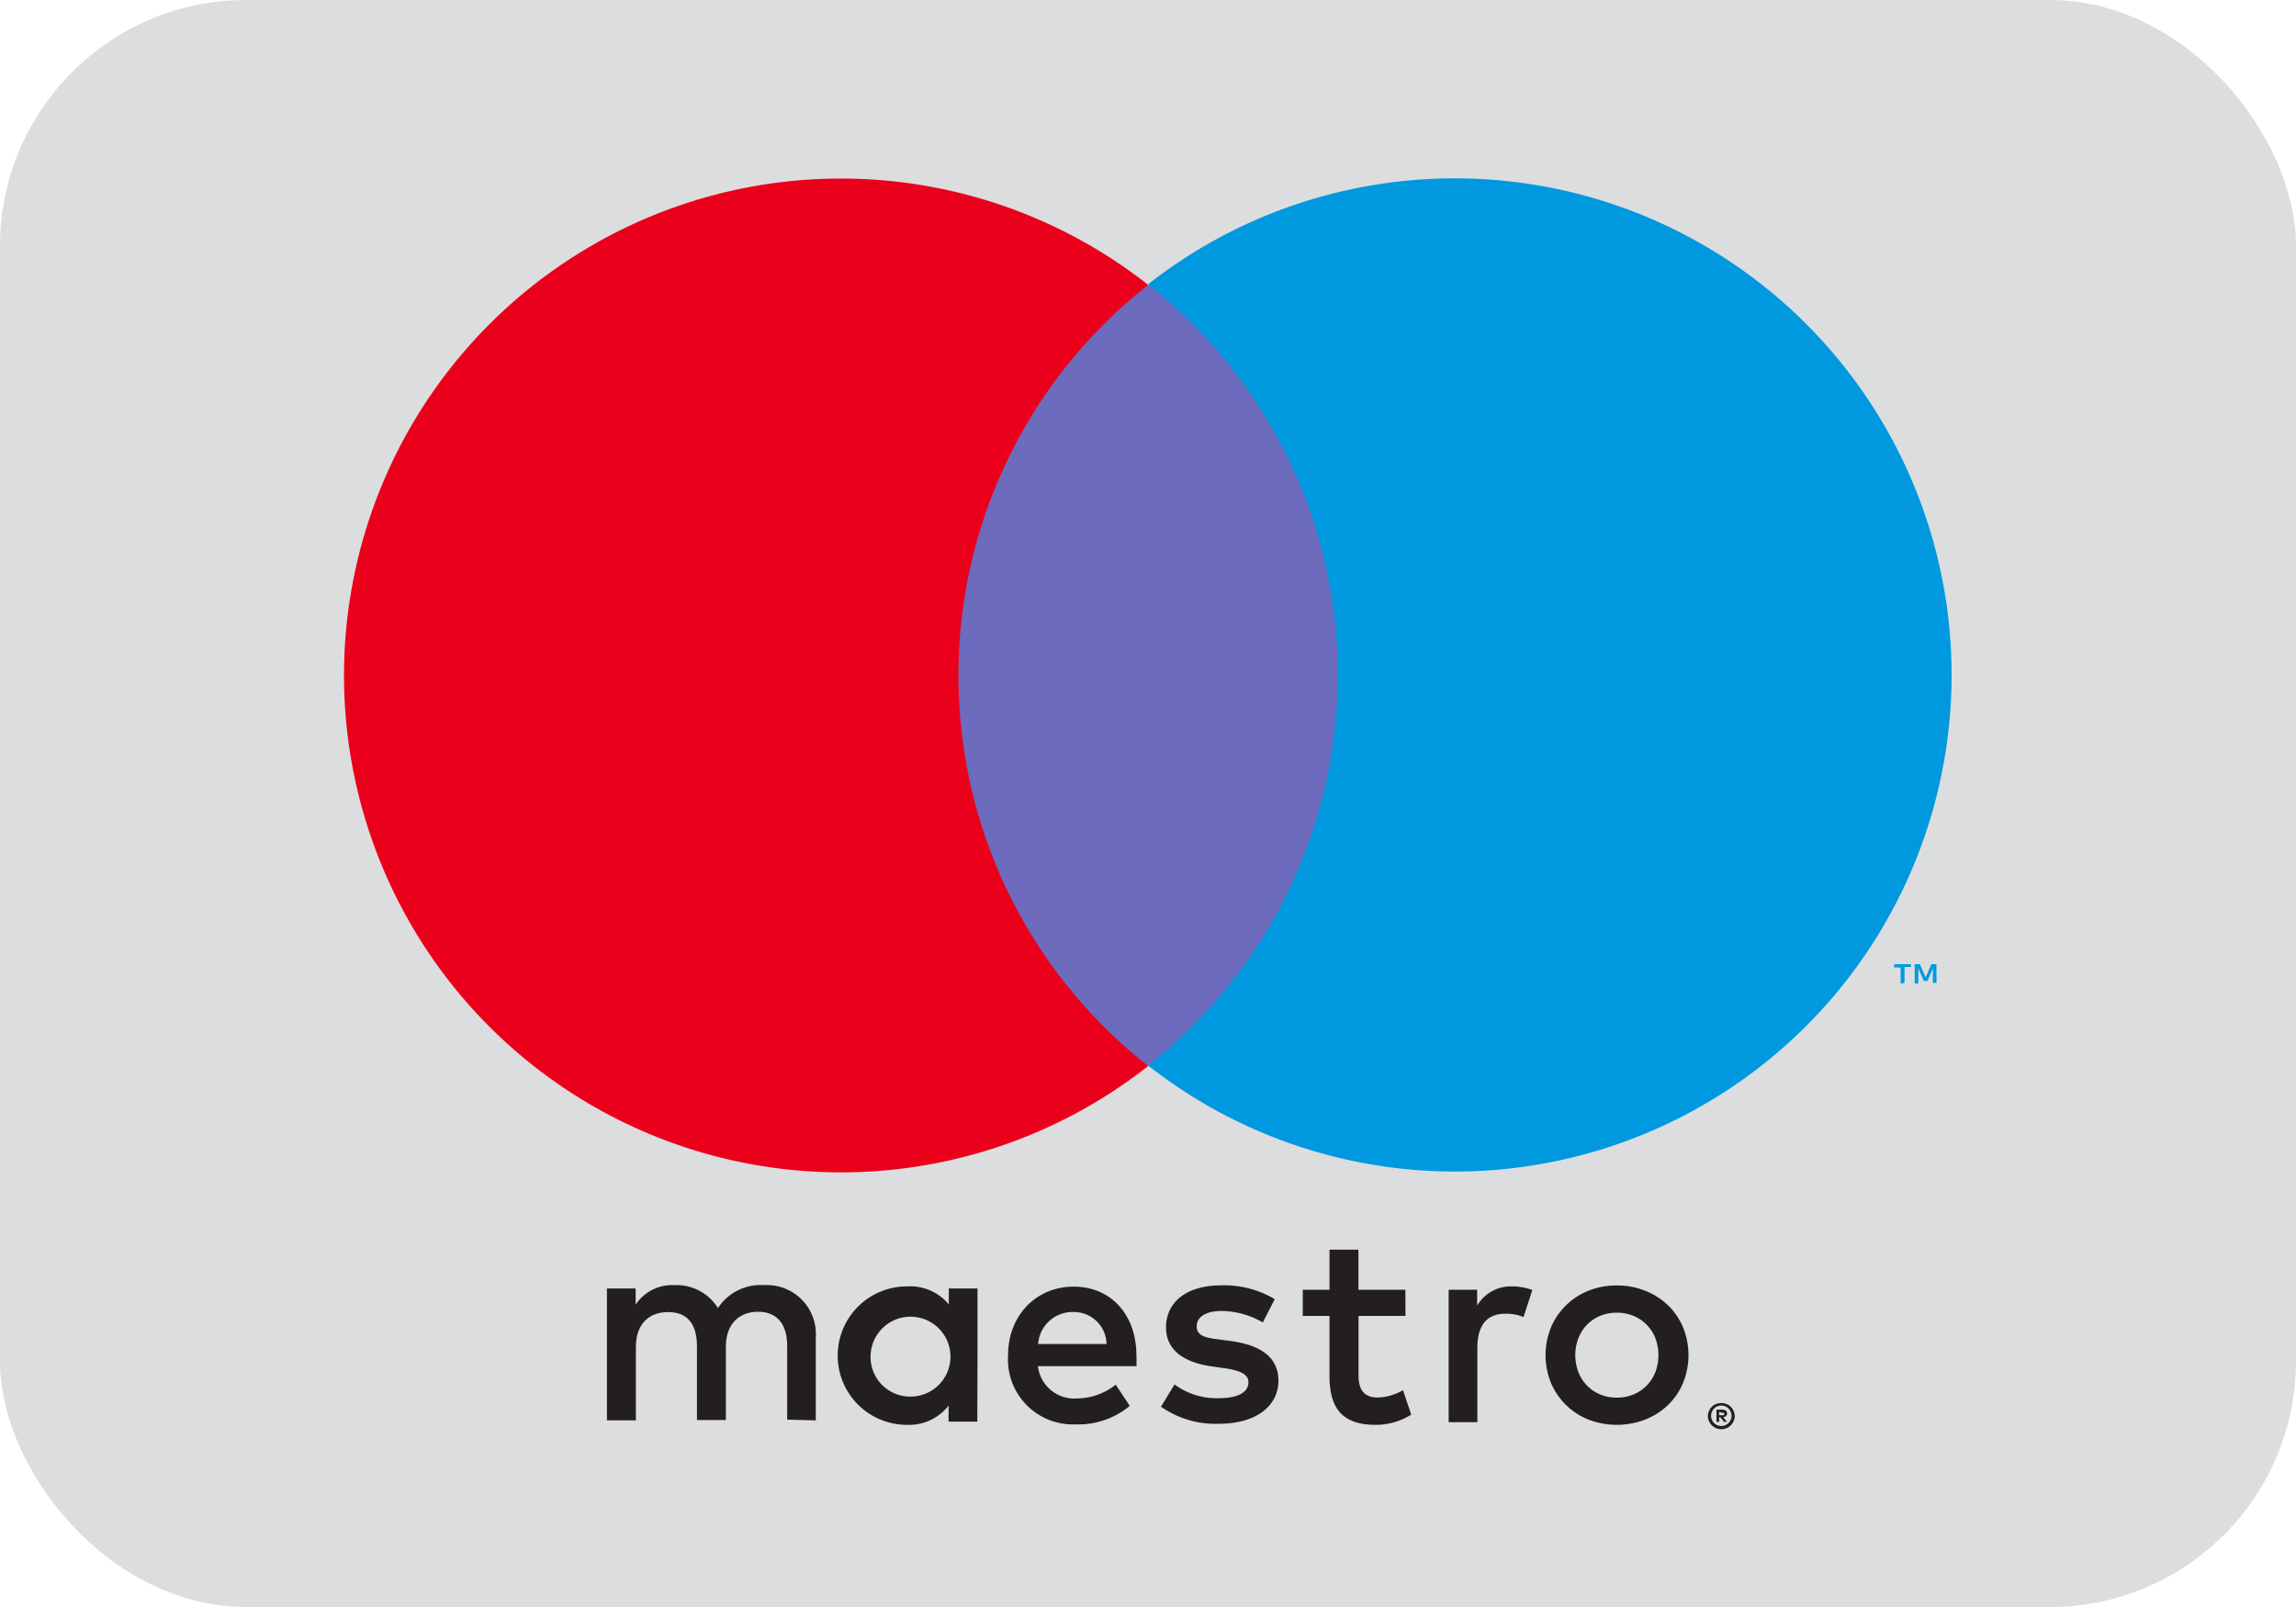 <svg xmlns="http://www.w3.org/2000/svg" viewBox="0 0 200 140"><defs><style>.cls-1{fill:#dcddde;}.cls-2{fill:#0099df;}.cls-3{fill:#6c6bbd;}.cls-4{fill:#eb001b;}.cls-5{fill:#231f20;}</style></defs><g id="Layer_2" data-name="Layer 2"><rect class="cls-1" width="200" height="140" rx="21.44"/></g><g id="Layer_1" data-name="Layer 1"><path class="cls-2" d="M168.68,85.63V84h-.44l-.5,1.15L167.23,84h-.44v1.68h.31V84.36l.48,1.1h.32l.47-1.1v1.27Zm-2.78,0V84.24h.56V84H165v.29h.56v1.39Z"/><path class="cls-3" d="M118.93,92.85H81.06v-68h37.87Z"/><path class="cls-4" d="M83.49,58.82a43.2,43.2,0,0,1,16.53-34,43.29,43.29,0,1,0,0,68.05,43.18,43.18,0,0,1-16.53-34"/><path class="cls-2" d="M170,58.82a43.27,43.27,0,0,1-70,34,43.28,43.28,0,0,0,0-68.05,43.28,43.28,0,0,1,70,34"/><path class="cls-5" d="M131.7,112.07a5.26,5.26,0,0,1,1.78.31l-.77,2.36a4,4,0,0,0-1.57-.29c-1.63,0-2.45,1-2.45,3v6.45h-2.5V112.36h2.48v1.39a3.39,3.39,0,0,1,3-1.68m-9.24,2.57h-4.09v5.19c0,1.15.41,1.92,1.66,1.92a4.6,4.6,0,0,0,2.21-.64l.72,2.13a5.79,5.79,0,0,1-3.12.89c-3,0-4-1.58-4-4.25v-5.24h-2.33v-2.28h2.33v-3.49h2.52v3.49h4.09Zm-32,2.45a3,3,0,0,1,3.05-2.79,2.85,2.85,0,0,1,2.91,2.79Zm8.56,1c0-3.58-2.24-6-5.46-6s-5.72,2.45-5.72,6a5.66,5.66,0,0,0,5.89,6,7,7,0,0,0,4.71-1.61l-1.22-1.85a5.5,5.5,0,0,1-3.35,1.2,3.19,3.19,0,0,1-3.43-2.81H99c0-.31,0-.62,0-1m11-2.81a7.28,7.28,0,0,0-3.58-1c-1.37,0-2.18.51-2.18,1.35s.86,1,1.94,1.13l1.18.16c2.5.37,4,1.42,4,3.44,0,2.19-1.92,3.75-5.23,3.75a8.29,8.29,0,0,1-5-1.49l1.18-1.94a6.17,6.17,0,0,0,3.82,1.2c1.71,0,2.62-.51,2.62-1.4,0-.64-.65-1-2-1.2l-1.18-.17c-2.57-.36-4-1.51-4-3.39,0-2.28,1.87-3.67,4.78-3.67a8.62,8.62,0,0,1,4.69,1.2Zm30.84-.85a3.8,3.8,0,0,0-1.44.27,3.42,3.42,0,0,0-1.9,1.93,4.16,4.16,0,0,0,0,3,3.58,3.58,0,0,0,.76,1.17,3.45,3.45,0,0,0,1.14.76,3.8,3.8,0,0,0,1.44.27,3.75,3.75,0,0,0,1.43-.27,3.5,3.5,0,0,0,1.15-.76,3.61,3.61,0,0,0,.77-1.17,4.3,4.3,0,0,0,0-3,3.46,3.46,0,0,0-1.92-1.93,3.75,3.75,0,0,0-1.43-.27m0-2.37a6.46,6.46,0,0,1,2.47.46,6,6,0,0,1,2,1.28,5.67,5.67,0,0,1,1.3,1.92,6.41,6.41,0,0,1,0,4.82,5.67,5.67,0,0,1-1.3,1.92,6,6,0,0,1-2,1.28,6.89,6.89,0,0,1-4.95,0,5.91,5.91,0,0,1-3.26-3.2,6.41,6.41,0,0,1,0-4.82,5.91,5.91,0,0,1,3.26-3.2,6.48,6.48,0,0,1,2.48-.46m-65,6a3.48,3.48,0,1,1,3.49,3.68,3.45,3.45,0,0,1-3.49-3.68m9.31,0v-5.74h-2.5v1.39A4.38,4.38,0,0,0,79,112.07a6,6,0,0,0,0,12.06,4.36,4.36,0,0,0,3.63-1.68v1.4h2.5Zm-14.09,5.75v-7.22a4.27,4.27,0,0,0-4.52-4.56,4.42,4.42,0,0,0-4,2,4.24,4.24,0,0,0-3.8-2,3.81,3.81,0,0,0-3.37,1.7v-1.41h-2.5v11.49h2.52v-6.37c0-2,1.11-3.06,2.82-3.06s2.5,1.08,2.5,3v6.4h2.52v-6.37c0-2,1.16-3.06,2.81-3.06s2.53,1.08,2.53,3v6.4Z"/><path class="cls-5" d="M149.75,123v.29H150a.26.26,0,0,0,.14,0,.11.11,0,0,0,.06-.11.11.11,0,0,0-.06-.1.26.26,0,0,0-.14,0Zm.26-.19a.51.51,0,0,1,.32.09.3.3,0,0,1,.11.24.29.29,0,0,1-.09.22.45.45,0,0,1-.25.11l.34.4h-.26l-.33-.4h-.1v.4h-.23v-1.06Zm-.07,1.42a.81.81,0,0,0,.35-.07.9.9,0,0,0,.47-.47.91.91,0,0,0,0-.7,1.07,1.07,0,0,0-.19-.28.92.92,0,0,0-.28-.19,1,1,0,0,0-.35-.07,1,1,0,0,0-.35.07.92.92,0,0,0-.28.19,1.07,1.07,0,0,0-.19.28.91.91,0,0,0,0,.7.9.9,0,0,0,.47.47.84.84,0,0,0,.35.07m0-2a1.18,1.18,0,0,1,.46.09,1.06,1.06,0,0,1,.61.61,1,1,0,0,1,0,.88,1.13,1.13,0,0,1-.24.36,1.15,1.15,0,0,1-.37.25,1.18,1.18,0,0,1-.46.09,1.22,1.22,0,0,1-.46-.09,1.15,1.15,0,0,1-.37-.25,1.13,1.13,0,0,1-.24-.36,1,1,0,0,1,0-.88,1.06,1.06,0,0,1,.61-.61,1.22,1.22,0,0,1,.46-.09"/></g></svg>